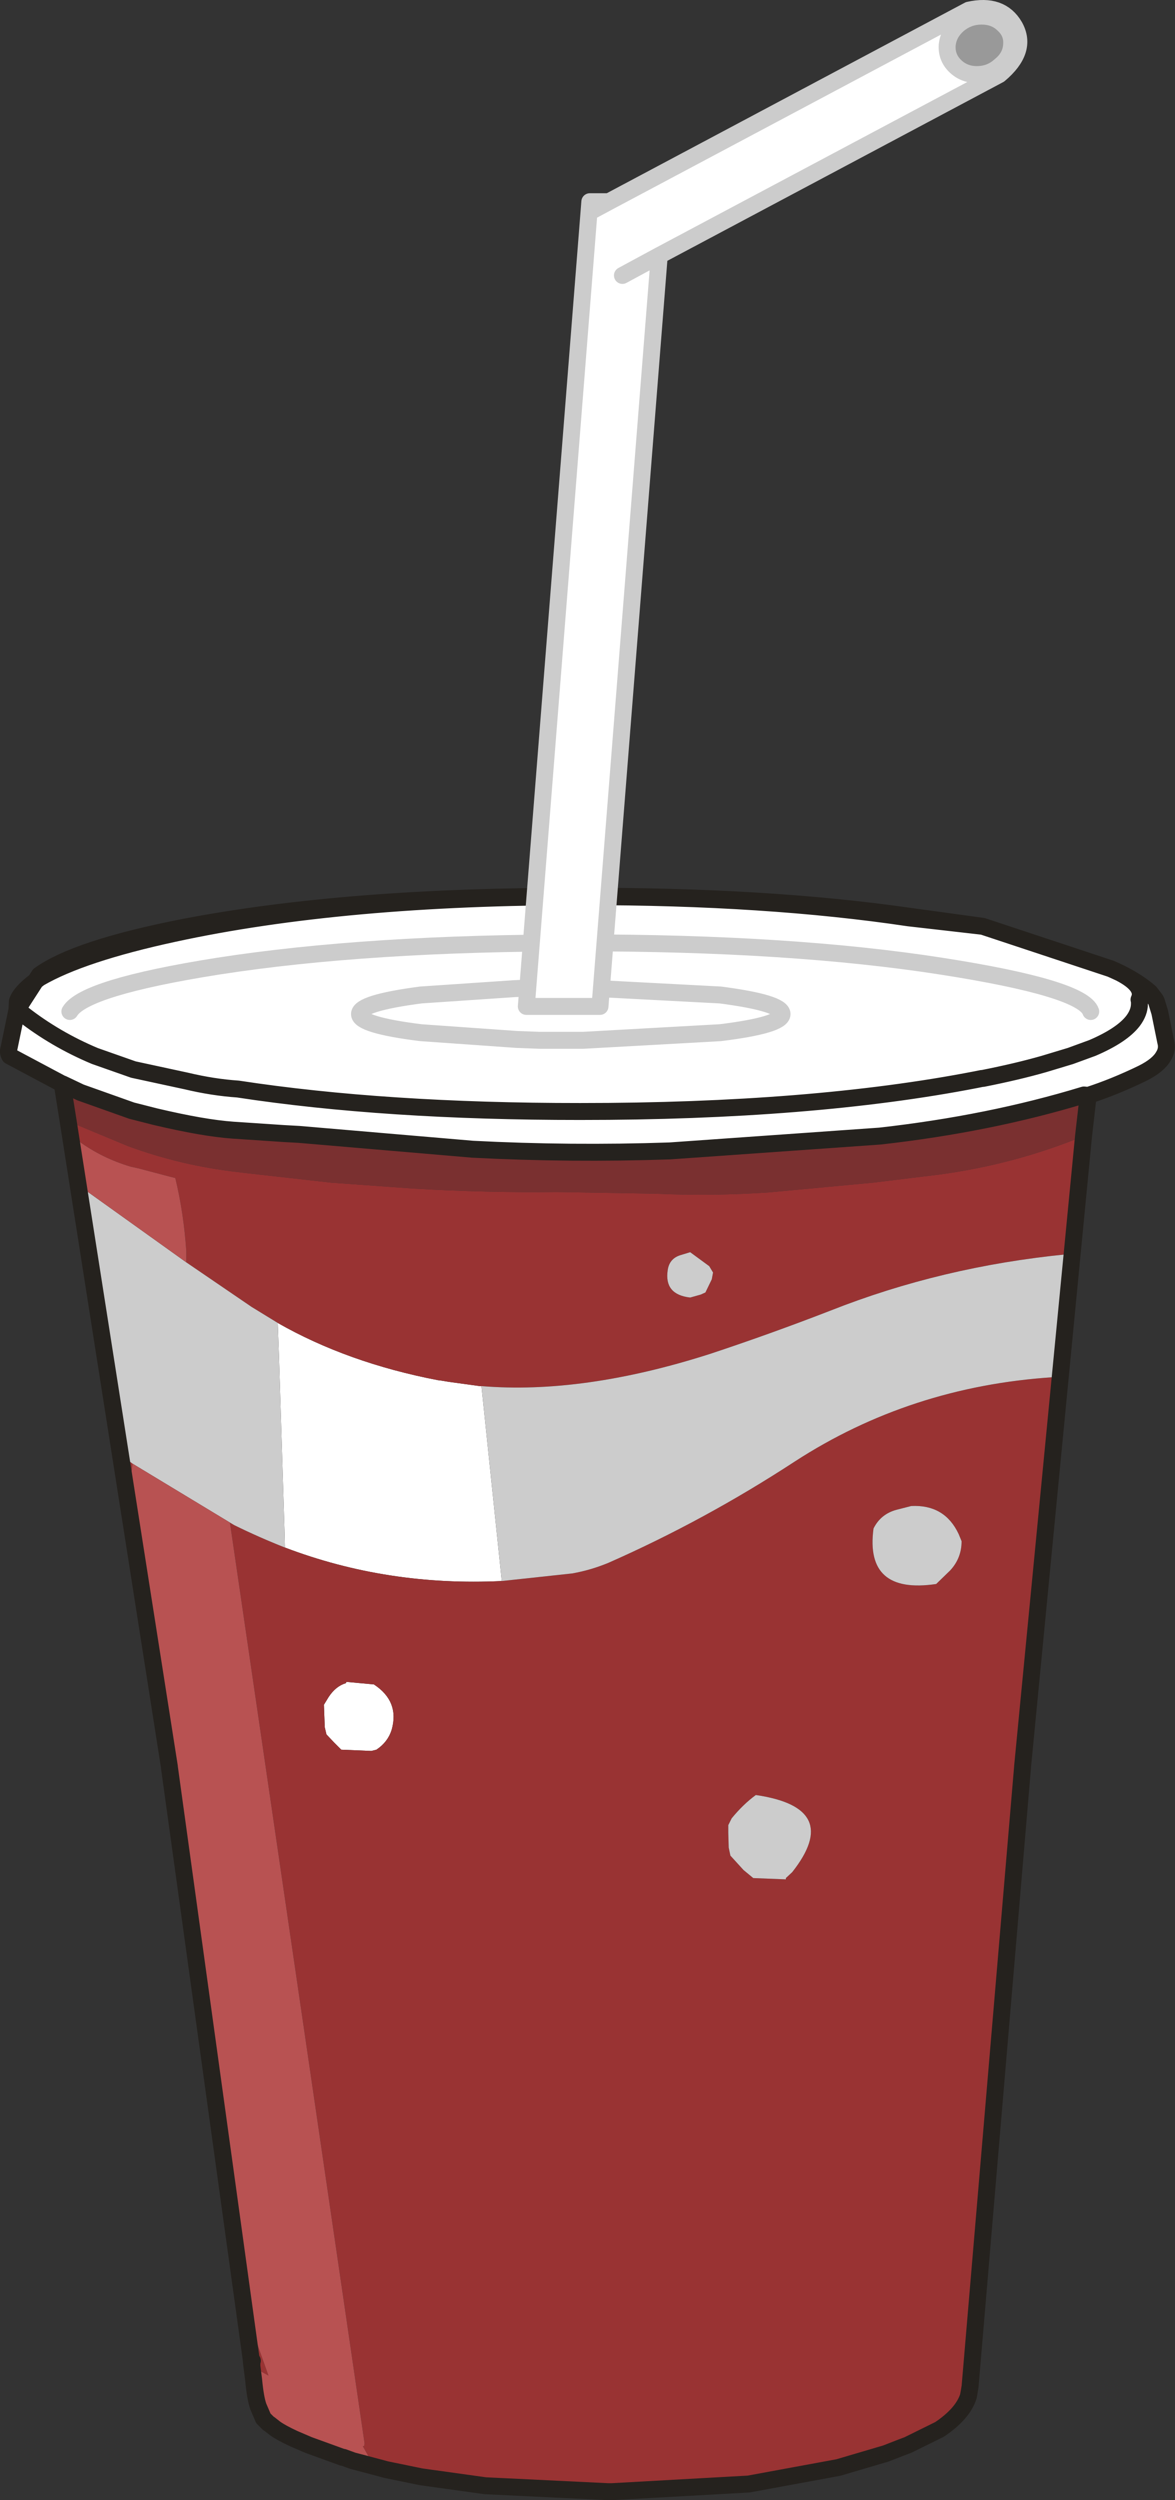 <?xml version="1.0" encoding="UTF-8" standalone="no"?>
<svg xmlns:xlink="http://www.w3.org/1999/xlink" height="295.0px" width="138.75px" xmlns="http://www.w3.org/2000/svg">
  <rect width="100%" height="100%" fill="#333333" stroke="none"/>
  <g transform="matrix(1.0, 0.0, 0.0, 1.0, 69.0, 199.85)">
    <path d="M66.8 -82.75 L67.45 -81.9 67.55 -81.7 67.95 -80.4 68.65 -76.95 Q68.9 -76.05 68.4 -75.25 67.8 -74.15 65.9 -73.2 62.6 -71.6 59.5 -70.6 L59.0 -70.65 Q47.85 -67.25 34.9 -65.8 L10.1 -64.05 Q-1.65 -63.65 -13.2 -64.25 L-33.7 -66.0 -35.5 -66.1 -41.5 -66.5 Q-45.0 -66.75 -50.7 -68.1 L-53.45 -68.8 -59.5 -70.95 -61.6 -71.95 -61.65 -71.95 -61.5 -71.0 -61.65 -71.95 -67.85 -75.25 Q-68.1 -75.7 -67.95 -76.1 L-67.0 -80.7 -66.9 -80.85 -66.3 -80.2 Q-62.45 -77.2 -57.8 -75.25 L-53.25 -73.65 -47.0 -72.3 Q-43.85 -71.55 -40.9 -71.35 -23.55 -68.7 -0.5 -68.7 26.85 -68.7 46.2 -72.45 L46.95 -72.6 47.05 -72.6 Q51.1 -73.4 54.25 -74.3 L57.4 -75.25 60.0 -76.2 Q63.5 -77.7 64.8 -79.4 65.55 -80.4 65.55 -81.4 65.55 -80.4 64.8 -79.4 63.5 -77.7 60.0 -76.2 L57.4 -75.25 54.25 -74.3 Q51.1 -73.4 47.05 -72.6 L46.95 -72.6 46.2 -72.45 Q26.85 -68.7 -0.5 -68.7 -23.55 -68.7 -40.9 -71.35 -43.85 -71.55 -47.0 -72.3 L-53.25 -73.65 -57.8 -75.25 Q-62.45 -77.2 -66.3 -80.2 L-66.9 -80.85 -66.85 -80.9 -66.35 -81.7 -66.95 -81.7 Q-66.6 -82.75 -64.8 -84.1 L-64.35 -84.8 Q-60.0 -87.95 -47.2 -90.45 -27.85 -94.15 -0.5 -94.1 21.5 -94.15 38.3 -91.75 L47.05 -90.55 62.15 -85.55 62.6 -85.35 63.25 -85.05 Q66.25 -83.5 65.5 -81.9 L65.55 -81.7 65.55 -81.55 65.55 -81.4 66.8 -82.75 M59.8 -80.5 Q58.85 -83.25 42.15 -85.85 24.5 -88.6 -0.5 -88.6 -25.55 -88.6 -43.25 -85.85 -59.05 -83.35 -60.75 -80.5 -59.05 -83.35 -43.25 -85.85 -25.55 -88.6 -0.5 -88.6 24.5 -88.6 42.15 -85.85 58.85 -83.25 59.8 -80.5 M16.05 -78.0 Q23.35 -78.9 23.35 -80.2 23.35 -81.5 16.05 -82.45 L-0.15 -83.3 -1.7 -83.35 -2.95 -83.35 -5.65 -83.3 -8.2 -83.2 -19.3 -82.45 Q-26.55 -81.5 -26.55 -80.2 -26.55 -78.9 -19.3 -78.0 L-7.95 -77.2 -5.25 -77.1 -2.95 -77.1 -1.7 -77.1 -0.15 -77.1 16.05 -78.0 -0.15 -77.1 -1.7 -77.1 -2.95 -77.1 -5.25 -77.1 -7.95 -77.2 -19.3 -78.0 Q-26.55 -78.9 -26.55 -80.2 -26.55 -81.5 -19.3 -82.45 L-8.2 -83.2 -5.65 -83.3 -2.95 -83.35 -1.7 -83.35 -0.15 -83.3 16.05 -82.45 Q23.35 -81.5 23.35 -80.2 23.35 -78.9 16.05 -78.0 M47.05 -90.55 L38.3 -91.55 Q21.55 -94.05 0.0 -94.05 -28.45 -94.05 -48.5 -89.7 -59.35 -87.35 -64.35 -84.45 L-64.8 -84.1 -64.35 -84.45 Q-59.35 -87.35 -48.5 -89.7 -28.45 -94.05 0.0 -94.05 21.55 -94.05 38.3 -91.55 L47.05 -90.55 M-9.75 -13.3 Q-23.25 -12.65 -35.35 -17.25 L-35.4 -19.2 -36.05 -39.65 -36.2 -43.75 Q-27.95 -39.05 -17.3 -37.0 L-16.9 -36.95 -16.0 -36.8 -12.35 -36.3 -12.15 -36.3 -9.75 -13.3 M-64.8 -84.1 L-66.35 -81.7 -64.8 -84.1 M-28.1 -1.4 L-24.85 -1.1 Q-21.8 0.9 -22.75 4.25 -23.2 5.7 -24.55 6.6 L-25.15 6.75 -28.7 6.6 -29.55 5.75 -30.45 4.8 -30.65 3.95 -30.75 1.3 -30.2 0.4 Q-29.35 -0.9 -28.15 -1.25 L-28.1 -1.4" fill="#ffffff" fill-rule="evenodd" stroke="none"/>
    <path d="M59.5 -70.6 L58.95 -65.8 Q50.8 -62.45 41.85 -61.25 L34.05 -60.3 21.75 -59.15 Q15.0 -58.7 8.45 -59.0 L-3.2 -59.2 Q-11.45 -59.1 -20.1 -59.6 L-29.85 -60.3 -40.1 -61.45 -40.9 -61.55 Q-47.55 -62.3 -53.85 -64.6 L-60.95 -67.55 -61.5 -71.0 -61.65 -71.95 -61.6 -71.95 -59.5 -70.95 -53.65 -68.7 -50.7 -68.1 Q-45.0 -66.75 -41.5 -66.5 L-35.5 -66.1 -33.7 -66.0 -13.2 -64.25 Q-1.65 -63.65 10.1 -64.05 L34.9 -65.8 Q47.85 -67.25 59.0 -70.65 L59.5 -70.6" fill="#7a3030" fill-rule="evenodd" stroke="none"/>
    <path d="M58.95 -65.8 L51.75 8.6 51.7 8.65 51.75 8.65 45.55 81.75 45.45 82.35 45.35 82.9 Q44.7 84.95 41.95 86.8 L38.2 88.65 37.4 88.95 35.6 89.65 30.0 91.55 19.4 93.25 3.25 94.15 2.8 94.15 -11.7 93.45 -19.25 92.4 -23.75 91.55 -23.95 91.4 -27.35 90.5 -27.9 90.3 -28.45 90.1 -25.05 90.75 -26.15 88.8 -26.0 88.75 -25.95 88.45 -41.85 -20.2 -41.35 -19.9 Q-38.4 -18.45 -35.35 -17.25 -23.25 -12.65 -9.75 -13.3 L-1.4 -14.2 Q0.8 -14.6 2.85 -15.45 14.2 -20.45 24.85 -27.4 38.5 -36.25 55.35 -37.35 L56.95 -51.85 Q42.2 -50.4 29.05 -45.2 21.95 -42.45 14.85 -40.1 -0.15 -35.3 -12.15 -36.3 L-12.35 -36.3 -16.0 -36.8 -16.9 -36.95 -17.3 -37.0 Q-27.95 -39.05 -36.2 -43.75 L-39.3 -45.65 -47.0 -50.9 -47.0 -52.2 Q-47.3 -56.7 -48.3 -60.85 L-48.9 -61.0 -52.7 -62.0 -53.6 -62.2 Q-56.95 -63.2 -59.7 -65.2 L-58.75 -59.3 -53.95 -28.45 -53.85 -28.05 -53.75 -27.45 -53.35 -27.15 -53.5 -25.95 -48.1 8.75 -38.7 76.5 -37.3 80.45 -38.3 79.9 Q-38.35 81.75 -38.0 83.15 L-39.2 78.7 -39.35 78.45 -49.0 8.65 -48.95 8.65 -49.0 8.6 -60.95 -67.55 -53.85 -64.6 Q-47.55 -62.3 -40.9 -61.55 L-40.1 -61.45 -29.85 -60.3 -20.1 -59.6 Q-11.45 -59.1 -3.2 -59.2 L8.45 -59.0 Q15.0 -58.7 21.75 -59.15 L34.05 -60.3 41.85 -61.25 Q50.8 -62.45 58.95 -65.8 M-34.3 87.9 Q-35.8 87.2 -36.5 86.7 L-37.2 86.15 -37.9 83.5 Q-37.15 86.1 -34.3 87.9 M-37.3 86.1 L-37.9 85.5 -38.5 84.1 Q-38.85 83.1 -39.05 80.95 L-37.3 86.1 M-50.7 -68.1 L-53.65 -68.7 -59.5 -70.95 -53.45 -68.8 -50.7 -68.1 M12.5 -52.1 L11.35 -51.75 Q10.05 -51.35 9.85 -50.0 9.4 -47.1 12.5 -46.75 L13.75 -47.1 14.3 -47.35 15.05 -48.9 15.2 -49.7 14.75 -50.45 12.5 -52.1 M23.8 21.75 L24.55 21.05 Q30.55 13.45 20.25 11.95 18.75 13.05 17.4 14.7 L17.0 15.5 17.0 16.4 17.05 18.15 17.25 19.1 18.8 20.8 19.95 21.75 23.8 21.9 23.8 21.75 M36.85 -21.7 Q35.0 -21.2 34.15 -19.5 33.1 -11.7 41.55 -12.95 L43.2 -14.55 Q44.55 -16.0 44.55 -18.0 L44.2 -18.85 Q42.55 -22.35 38.6 -22.15 L36.85 -21.7 M19.4 93.25 L30.0 91.3 35.6 89.65 30.0 91.3 19.4 93.25 M-28.1 -1.4 L-28.15 -1.25 Q-29.35 -0.9 -30.2 0.4 L-30.75 1.3 -30.65 3.95 -30.45 4.8 -29.55 5.75 -28.7 6.6 -25.15 6.75 -24.55 6.6 Q-23.2 5.7 -22.75 4.25 -21.8 0.9 -24.85 -1.1 L-28.1 -1.4 M-23.95 91.4 L-23.4 91.55 -19.25 92.4 -23.4 91.55 -23.95 91.4" fill="#993333" fill-rule="evenodd" stroke="none"/>
    <path d="M12.5 -52.1 L14.75 -50.45 15.2 -49.7 15.05 -48.9 14.3 -47.35 13.75 -47.1 12.5 -46.75 Q9.4 -47.1 9.85 -50.0 10.05 -51.35 11.35 -51.75 L12.5 -52.1 M-12.15 -36.3 Q-0.15 -35.3 14.85 -40.1 21.95 -42.45 29.05 -45.2 42.2 -50.4 56.95 -51.85 L55.35 -37.35 Q38.5 -36.25 24.85 -27.4 14.2 -20.45 2.85 -15.45 0.8 -14.6 -1.4 -14.2 L-9.75 -13.3 -12.15 -36.3 M-35.35 -17.25 Q-38.4 -18.45 -41.35 -19.9 L-41.85 -20.2 -53.35 -27.15 -53.75 -27.45 -53.85 -28.05 -53.95 -28.45 -58.75 -59.3 -47.0 -50.9 -39.3 -45.65 -36.2 -43.75 -36.05 -39.65 -35.4 -19.2 -35.35 -17.25 M36.85 -21.7 L38.6 -22.15 Q42.55 -22.35 44.2 -18.85 L44.55 -18.0 Q44.55 -16.0 43.2 -14.55 L41.55 -12.95 Q33.1 -11.7 34.15 -19.5 35.0 -21.2 36.85 -21.7 M23.8 21.75 L23.8 21.9 19.95 21.75 18.8 20.8 17.25 19.1 17.05 18.15 17.0 16.4 17.0 15.5 17.4 14.7 Q18.75 13.05 20.25 11.95 30.55 13.45 24.55 21.05 L23.8 21.75" fill="#cccccc" fill-rule="evenodd" stroke="none"/>
    <path d="M-28.45 90.1 L-28.55 90.1 -32.55 88.65 -34.3 87.9 Q-37.15 86.1 -37.9 83.5 L-38.0 83.15 Q-38.35 81.75 -38.3 79.9 L-37.3 80.45 -38.7 76.5 -48.1 8.75 -53.5 -25.95 -53.35 -27.15 -41.85 -20.2 -25.95 88.45 -26.0 88.75 -26.15 88.8 -25.05 90.75 -28.45 90.1 M-58.75 -59.3 L-59.7 -65.2 Q-56.95 -63.2 -53.6 -62.2 L-52.7 -62.0 -48.9 -61.0 -48.3 -60.85 Q-47.3 -56.7 -47.0 -52.2 L-47.0 -50.9 -58.75 -59.3" fill="#b85252" fill-rule="evenodd" stroke="none"/>
    <path d="M66.8 -82.75 L67.45 -81.9 67.55 -81.7 67.95 -80.4 68.65 -76.95 Q68.9 -76.05 68.4 -75.25 67.8 -74.15 65.9 -73.2 62.6 -71.6 59.5 -70.6 L58.95 -65.8 51.75 8.6 M51.75 8.65 L45.55 81.75 45.45 82.35 45.35 82.9 Q44.7 84.95 41.95 86.8 L38.2 88.65 37.4 88.95 35.6 89.65 30.0 91.3 19.4 93.25 3.25 94.15 2.8 94.15 -11.7 93.45 -19.25 92.4 -23.4 91.55 -23.95 91.4 -27.35 90.5 -27.9 90.3 -28.45 90.1 -28.55 90.1 -32.55 88.65 -34.3 87.9 Q-35.8 87.2 -36.5 86.7 L-37.2 86.15 -37.3 86.1 -37.9 85.5 -38.5 84.1 Q-38.85 83.1 -39.05 80.95 L-39.3 79.0 -39.3 78.95 -39.35 78.45 -49.0 8.65 M-49.0 8.6 L-60.95 -67.55 -61.5 -71.0 -61.65 -71.95 -67.85 -75.25 Q-68.1 -75.7 -67.95 -76.1 L-67.0 -80.7 -66.95 -81.7 Q-66.6 -82.75 -64.8 -84.1 L-64.35 -84.8 Q-60.0 -87.95 -47.2 -90.45 -27.85 -94.15 -0.5 -94.1 21.5 -94.15 38.3 -91.75 L47.05 -90.55 62.15 -85.55 62.6 -85.35 63.25 -85.05 Q65.45 -83.95 66.8 -82.75 M65.55 -81.4 Q65.55 -80.4 64.8 -79.4 63.5 -77.7 60.0 -76.2 L57.4 -75.25 54.25 -74.3 Q51.1 -73.4 47.05 -72.6 L46.95 -72.6 46.2 -72.45 Q26.85 -68.7 -0.5 -68.7 -23.55 -68.7 -40.9 -71.35 -43.85 -71.55 -47.0 -72.3 L-53.25 -73.65 -57.8 -75.25 Q-62.45 -77.2 -66.3 -80.2 L-66.9 -80.85 -67.0 -80.7 -66.95 -80.9 -66.9 -80.85 -66.85 -80.9 -66.95 -80.9 M65.55 -81.4 L65.55 -81.55 65.55 -81.7 65.5 -81.9 Q66.25 -83.5 63.25 -85.05 M59.5 -70.6 L59.0 -70.65 Q47.85 -67.25 34.9 -65.8 L10.1 -64.05 Q-1.65 -63.65 -13.2 -64.25 L-33.7 -66.0 -35.5 -66.1 -41.5 -66.5 Q-45.0 -66.75 -50.7 -68.1 L-53.45 -68.8 -59.5 -70.95 -61.6 -71.95 M-64.8 -84.1 L-64.35 -84.45 Q-59.35 -87.35 -48.5 -89.7 -28.45 -94.05 0.0 -94.05 21.55 -94.05 38.3 -91.55 L47.05 -90.55 M-66.85 -80.9 L-66.35 -81.7 -64.8 -84.1 M-39.2 78.7 L-39.3 78.95 -39.25 79.1 -39.3 79.0 M-39.2 78.7 L-39.35 78.45" fill="none" stroke="#25221e" stroke-linecap="round" stroke-linejoin="round" stroke-width="2.0"/>
    <path d="M-60.75 -80.5 Q-59.05 -83.35 -43.25 -85.85 -25.55 -88.6 -0.5 -88.6 24.5 -88.6 42.15 -85.85 58.85 -83.25 59.8 -80.5 M16.05 -78.0 L-0.15 -77.1 -1.7 -77.1 -2.95 -77.1 -5.25 -77.1 -7.95 -77.2 -19.3 -78.0 Q-26.55 -78.9 -26.55 -80.2 -26.55 -81.5 -19.3 -82.45 L-8.2 -83.2 -5.65 -83.3 -2.95 -83.35 -1.7 -83.35 -0.15 -83.3 16.05 -82.45 Q23.35 -81.5 23.35 -80.2 23.35 -78.9 16.05 -78.0" fill="none" stroke="#cccccc" stroke-linecap="round" stroke-linejoin="round" stroke-width="2.0"/>
    <path d="M50.45 -194.5 Q50.6 -195.95 49.5 -196.95 48.5 -197.95 46.9 -197.95 45.35 -197.95 44.15 -196.95 43.0 -195.95 42.85 -194.55 42.75 -193.1 43.75 -192.1 44.8 -191.05 46.35 -191.05 47.95 -191.05 49.1 -192.1 50.35 -193.1 50.45 -194.5 M49.0 -191.05 L8.85 -169.7 1.85 -81.1 -6.85 -81.1 0.65 -176.05 2.9 -176.05 45.4 -198.65 Q49.2 -199.5 50.8 -196.75 52.4 -193.9 49.0 -191.05 M0.85 -174.95 L2.9 -176.05 0.85 -174.95 M4.5 -167.35 L8.85 -169.7 4.5 -167.35" fill="#ffffff" fill-rule="evenodd" stroke="none"/>
    <path d="M50.45 -194.5 Q50.35 -193.1 49.1 -192.1 47.95 -191.05 46.35 -191.05 44.8 -191.05 43.75 -192.1 42.75 -193.1 42.85 -194.55 43.0 -195.95 44.15 -196.95 45.35 -197.95 46.9 -197.95 48.5 -197.95 49.5 -196.95 50.6 -195.95 50.45 -194.5" fill="#999999" fill-rule="evenodd" stroke="none"/>
    <path d="M50.45 -194.5 Q50.35 -193.1 49.1 -192.1 47.95 -191.05 46.35 -191.05 44.8 -191.05 43.75 -192.1 42.75 -193.1 42.85 -194.55 43.0 -195.95 44.15 -196.95 45.35 -197.95 46.9 -197.95 48.5 -197.95 49.5 -196.95 50.6 -195.95 50.45 -194.5 M49.0 -191.05 L8.85 -169.7 1.85 -81.1 -6.85 -81.1 0.65 -176.05 2.9 -176.05 45.4 -198.65 Q49.2 -199.5 50.8 -196.75 52.4 -193.9 49.0 -191.05 M8.85 -169.7 L4.5 -167.35 M2.9 -176.05 L0.85 -174.95" fill="none" stroke="#cccccc" stroke-linecap="round" stroke-linejoin="round" stroke-width="2.0"/>
  </g>
</svg>
